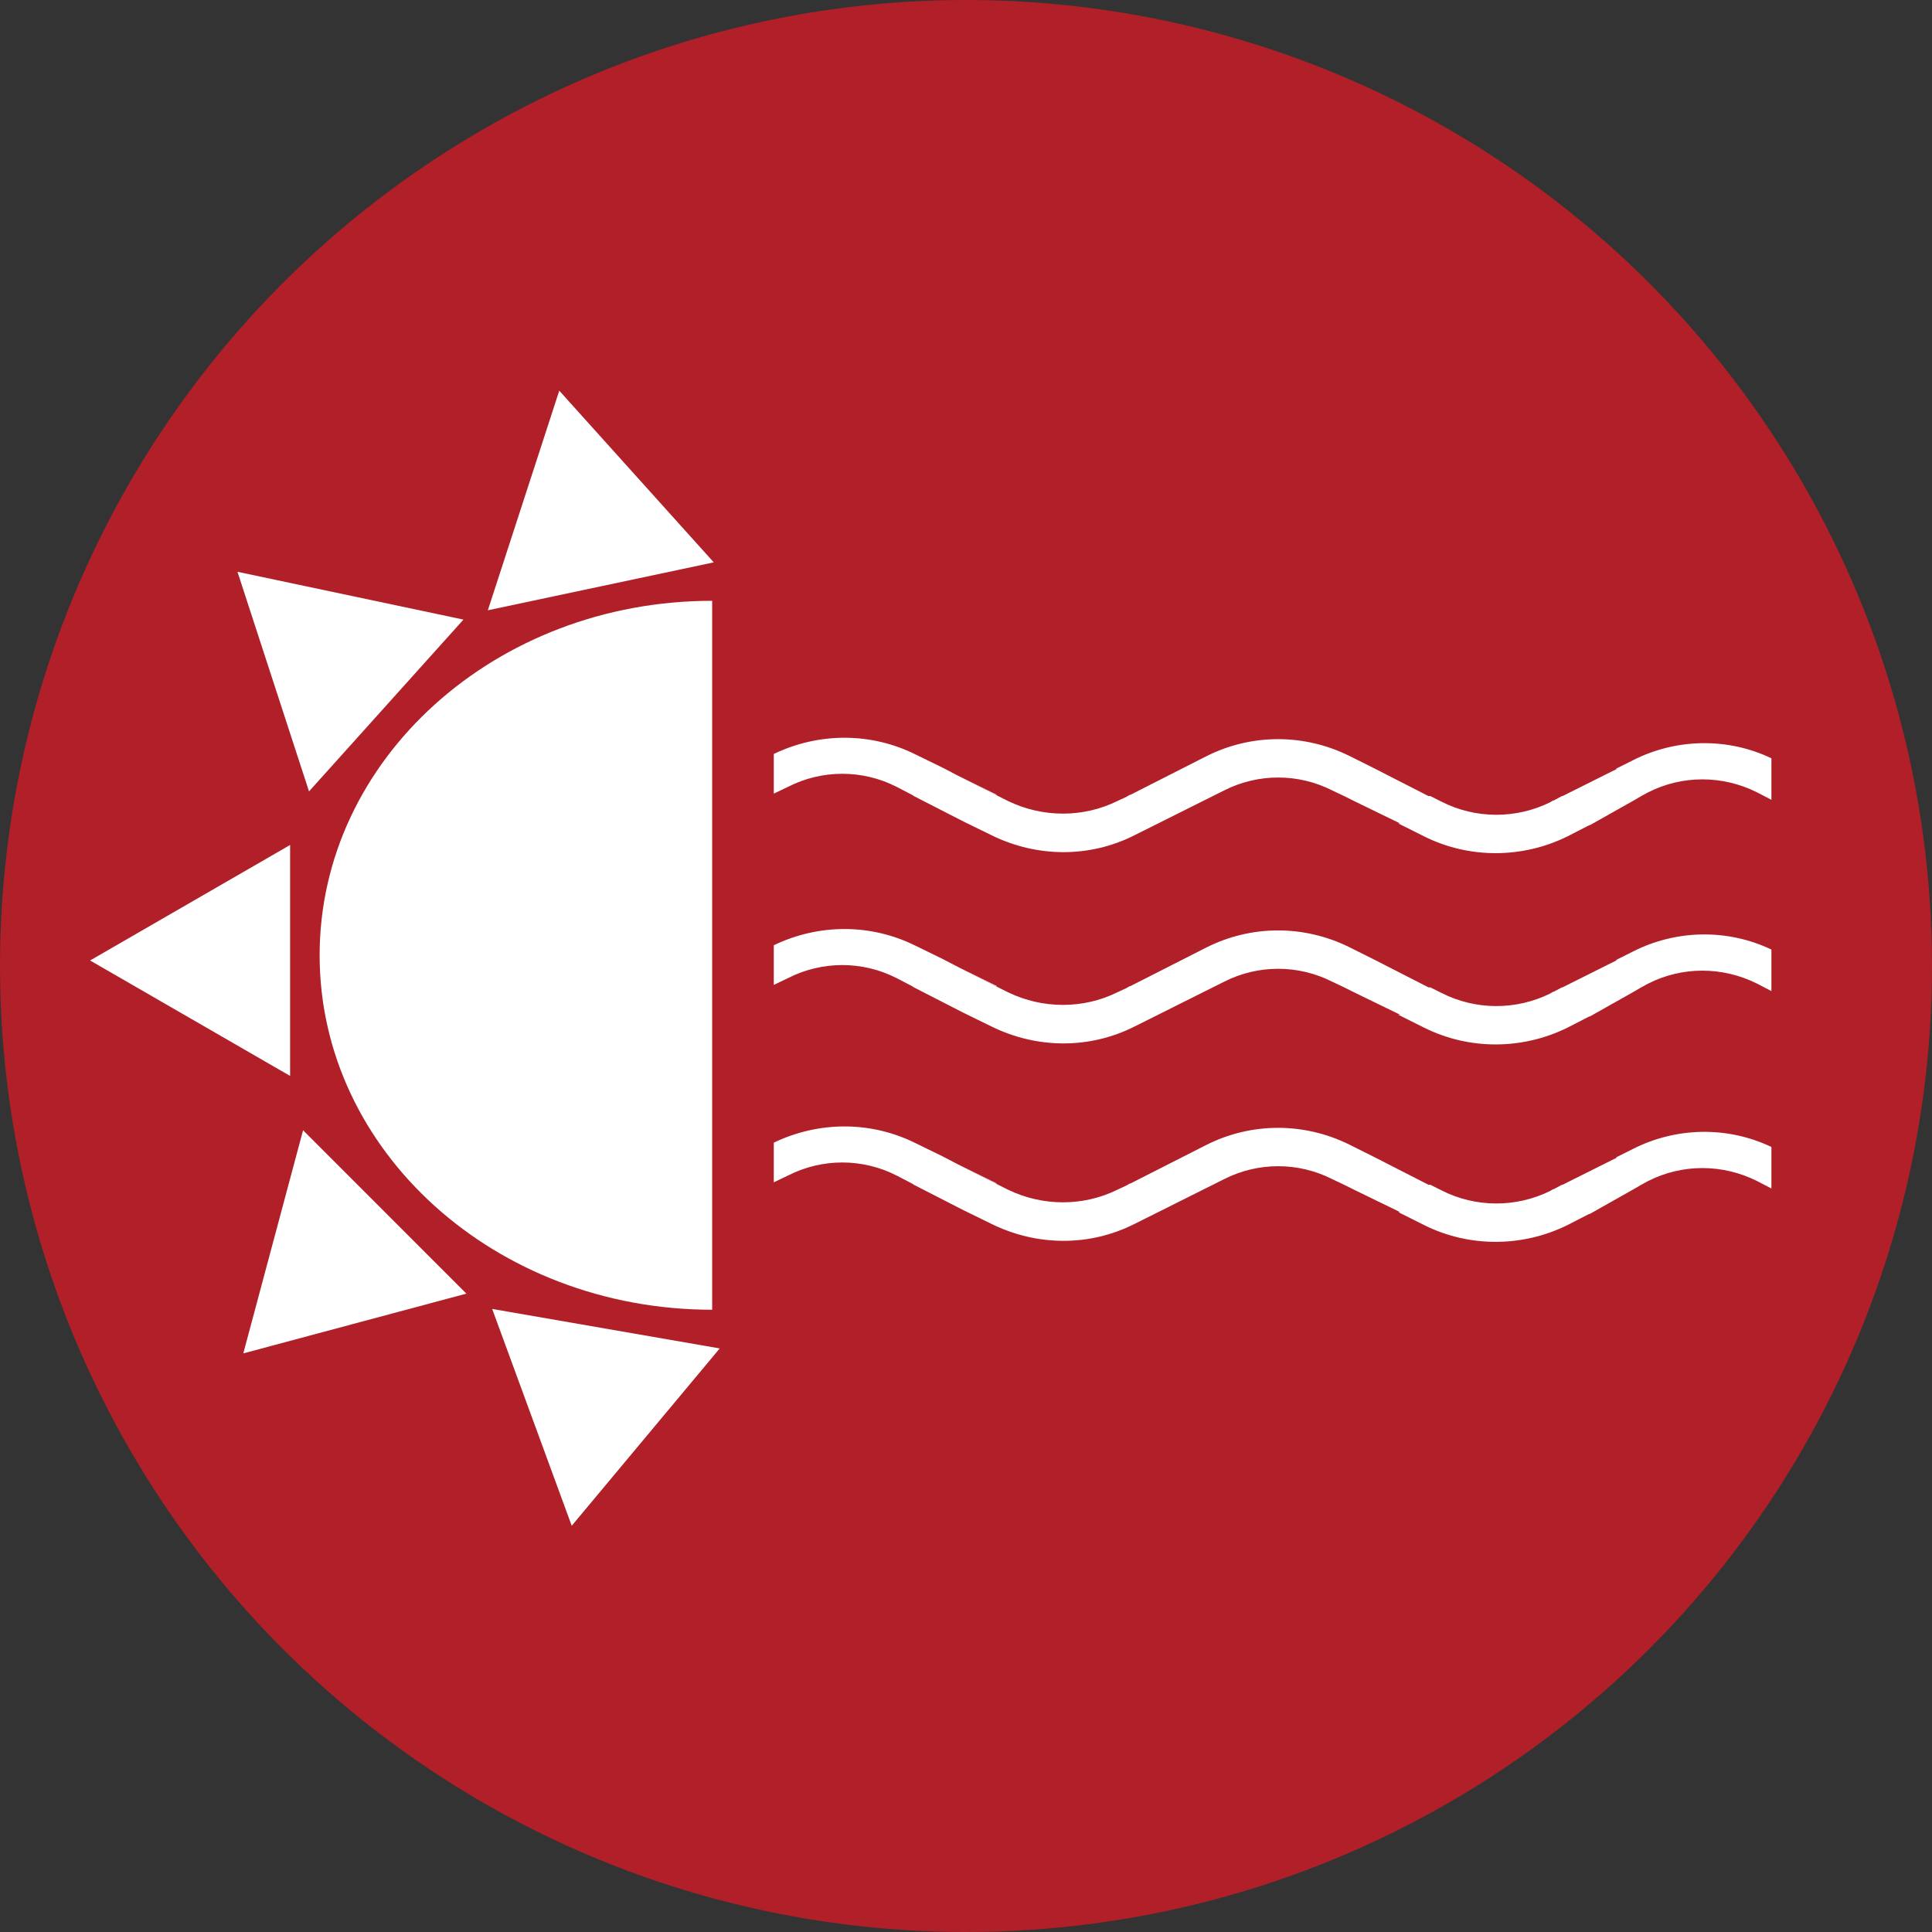 <?xml version="1.0" encoding="utf-8"?>
<!-- Generator: Adobe Illustrator 27.4.0, SVG Export Plug-In . SVG Version: 6.00 Build 0)  -->
<svg version="1.1" xmlns="http://www.w3.org/2000/svg" xmlns:xlink="http://www.w3.org/1999/xlink" x="0px" y="0px"
	 viewBox="0 0 31.16 31.16" style="enable-background:new 0 0 31.16 31.16;" xml:space="preserve">
<rect x="0" y="0" width="31.16" height="31.16" fill="#333333" stroke="none"/>
<style type="text/css">
	.st0{fill:#E56225;}
	.st1{fill:#FFFFFF;}
	.st2{fill:#B11F28;}
	.st3{fill:#225FA9;}
</style>
<g id="Table_Boxes">
</g>
<g id="Header_Boxes">
</g>
<g id="Text">
</g>
<g id="Icons__x26__Arrows">
	<g>
		<circle class="st2" cx="15.58" cy="15.58" r="15.58"/>
		<g>
			<path class="st1" d="M11.486,21.124c-3.497,0-6.331-2.56-6.331-5.717S7.99,9.69,11.486,9.69"/>
			<polygon class="st1" points="9.221,24.608 7.938,21.111 11.608,21.748 			"/>
			<polygon class="st1" points="3.924,21.828 4.888,18.229 7.522,20.864 			"/>
			<polygon class="st1" points="1.453,15.491 4.679,13.628 4.679,17.353 			"/>
			<polygon class="st1" points="3.83,9.222 7.475,9.993 4.984,12.764 			"/>
			<polygon class="st1" points="9.02,6.301 11.512,9.07 7.868,9.843 			"/>
			<g>
				<g>
					<g>
						<path class="st1" d="M28.57,12.23v0.67l-0.23-0.12c-0.56-0.28-1.21-0.28-1.76,0l-0.11,0.06l-0.12,0.07l-0.71,0.4h-0.01
							l-0.35,0.18c-0.73,0.36-1.59,0.36-2.31,0l-0.42-0.21h0.03l-0.76-0.37l-0.12-0.06l-0.02-0.01l-0.19-0.09
							c-0.55-0.28-1.2-0.28-1.75,0l-0.14,0.07l-0.06,0.03l-0.86,0.43l-0.38,0.19c-0.73,0.37-1.58,0.36-2.31,0l-0.45-0.22l-0.8-0.41
							l-0.03-0.02l-0.25-0.13c-0.55-0.28-1.2-0.28-1.75,0l-0.23,0.11v-0.64c0.73-0.35,1.57-0.35,2.29,0.01l0.43,0.21l0.25,0.13
							l0.61,0.31l0.2,0.1c0.56,0.27,1.21,0.27,1.76,0l0.15-0.07l0.05-0.03h0.01l1.22-0.62c0.73-0.37,1.58-0.37,2.31-0.01l0.42,0.21
							l0.86,0.44h0.03l0.18,0.09c0.55,0.28,1.2,0.28,1.75,0.01l0.05-0.03h0.01l0.13-0.07h0.01l0.88-0.44h-0.02l0.28-0.14
							C27.03,11.91,27.86,11.89,28.57,12.23z"/>
						<polygon class="st1" points="16.08,12.82 16.06,12.82 15.45,12.51 						"/>
					</g>
				</g>
				<g>
					<g>
						<path class="st1" d="M28.57,15.315v0.67l-0.23-0.12c-0.56-0.28-1.21-0.28-1.76,0l-0.11,0.06l-0.12,0.07l-0.71,0.4h-0.01
							l-0.35,0.18c-0.73,0.36-1.59,0.36-2.31,0l-0.42-0.21h0.03l-0.76-0.37l-0.12-0.06l-0.02-0.01l-0.19-0.09
							c-0.55-0.28-1.2-0.28-1.75,0l-0.14,0.07l-0.06,0.03l-0.86,0.43l-0.38,0.19c-0.73,0.37-1.58,0.36-2.31,0l-0.45-0.22l-0.8-0.41
							l-0.03-0.02l-0.25-0.13c-0.55-0.28-1.2-0.28-1.75,0l-0.23,0.11v-0.64c0.73-0.35,1.57-0.35,2.29,0.01l0.43,0.21l0.25,0.13
							l0.61,0.31l0.2,0.1c0.56,0.27,1.21,0.27,1.76,0l0.15-0.07l0.05-0.03h0.01l1.22-0.62c0.73-0.37,1.58-0.37,2.31-0.01l0.42,0.21
							l0.86,0.44h0.03l0.18,0.09c0.55,0.28,1.2,0.28,1.75,0.01l0.05-0.03h0.01l0.13-0.07h0.01l0.88-0.44h-0.02l0.28-0.14
							C27.03,14.995,27.86,14.975,28.57,15.315z"/>
						<polygon class="st1" points="16.08,15.905 16.06,15.905 15.45,15.595 						"/>
					</g>
				</g>
				<g>
					<g>
						<path class="st1" d="M28.57,18.499v0.67l-0.23-0.12c-0.56-0.28-1.21-0.28-1.76,0l-0.11,0.06l-0.12,0.07l-0.71,0.4h-0.01
							l-0.35,0.18c-0.73,0.36-1.59,0.36-2.31,0l-0.42-0.21h0.03l-0.76-0.37l-0.12-0.06l-0.02-0.01l-0.19-0.09
							c-0.55-0.28-1.2-0.28-1.75,0l-0.14,0.07l-0.06,0.03l-0.86,0.43l-0.38,0.19c-0.73,0.37-1.58,0.36-2.31,0l-0.45-0.22l-0.8-0.41
							l-0.03-0.02l-0.25-0.13c-0.55-0.28-1.2-0.28-1.75,0l-0.23,0.11v-0.64c0.73-0.35,1.57-0.35,2.29,0.01l0.43,0.21l0.25,0.13
							l0.61,0.31l0.2,0.1c0.56,0.27,1.21,0.27,1.76,0l0.15-0.07l0.05-0.03h0.01l1.22-0.62c0.73-0.37,1.58-0.37,2.31-0.01l0.42,0.21
							l0.86,0.44h0.03l0.18,0.09c0.55,0.28,1.2,0.28,1.75,0.01l0.05-0.03h0.01l0.13-0.07h0.01l0.88-0.44h-0.02l0.28-0.14
							C27.03,18.179,27.86,18.159,28.57,18.499z"/>
						<polygon class="st1" points="16.08,19.089 16.06,19.089 15.45,18.779 						"/>
					</g>
				</g>
			</g>
		</g>
	</g>
</g>
</svg>
